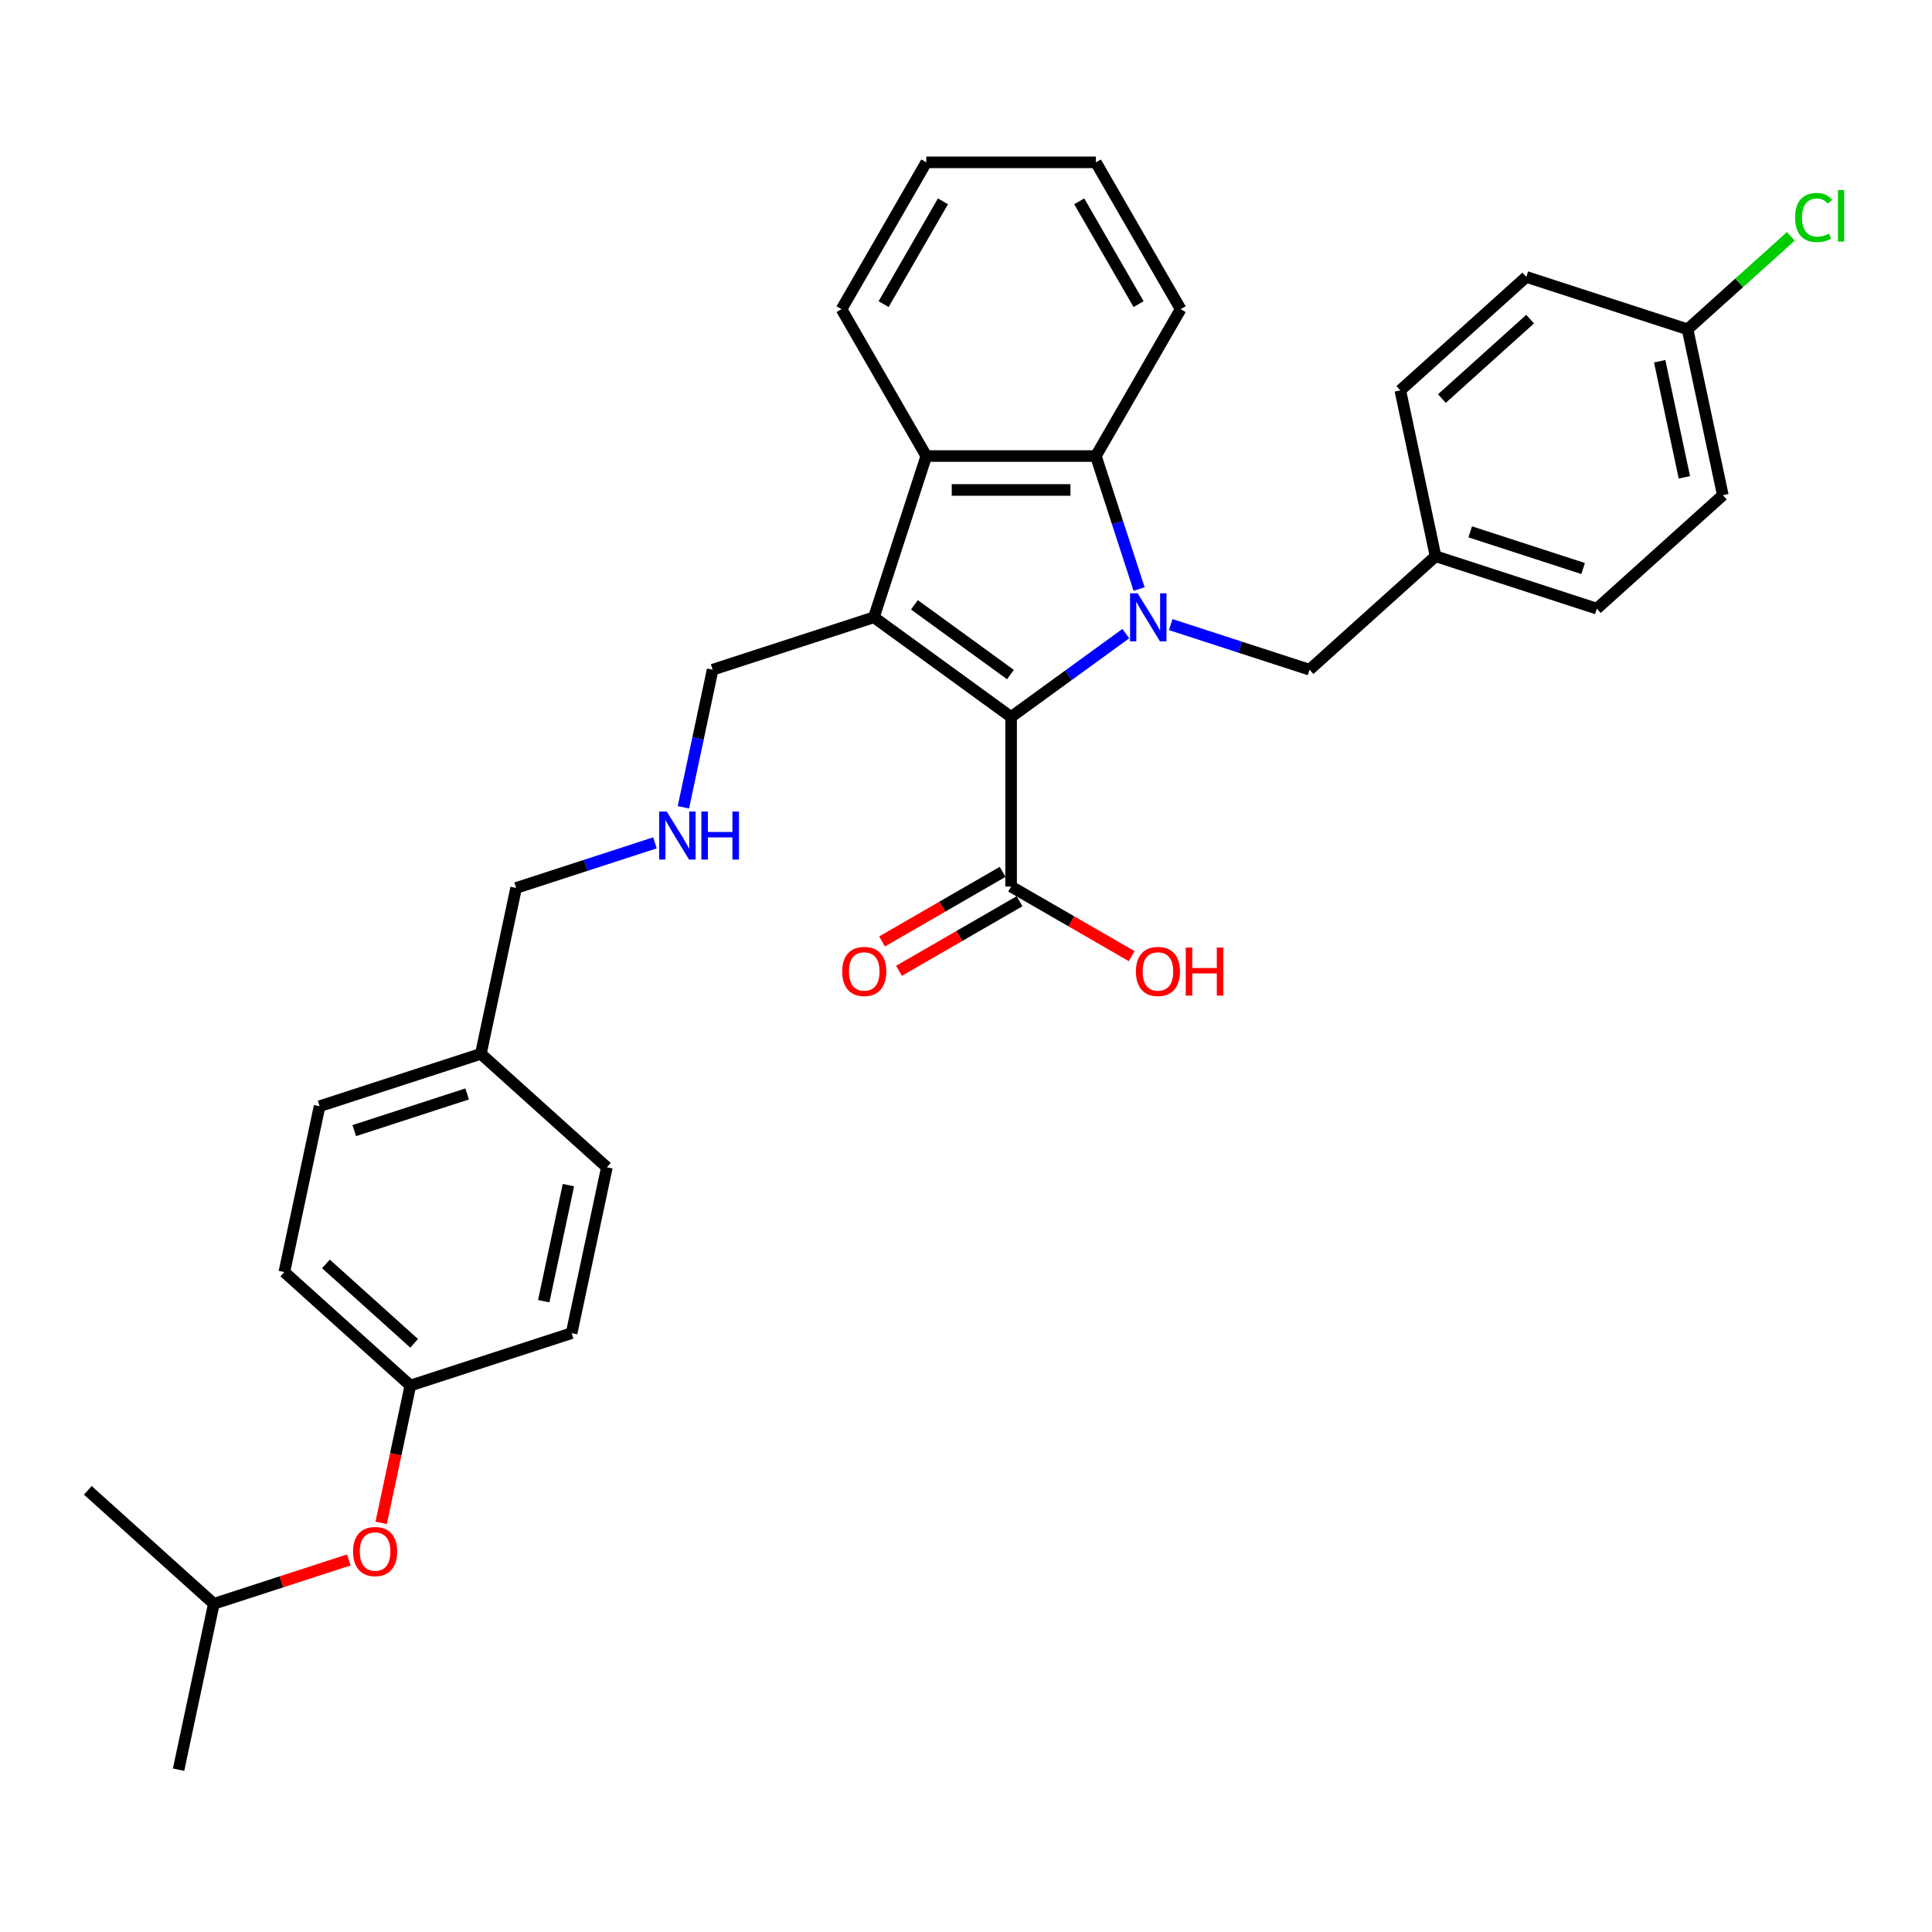<?xml version='1.0' encoding='iso-8859-1'?>
<svg version='1.1' baseProfile='full'
              xmlns='http://www.w3.org/2000/svg'
                      xmlns:rdkit='http://www.rdkit.org/xml'
                      xmlns:xlink='http://www.w3.org/1999/xlink'
                  xml:space='preserve'
width='1000px' height='1000px' viewBox='0 0 1000 1000'>
<!-- END OF HEADER -->
<rect style='opacity:1.0;fill:#FFFFFF;stroke:none' width='1000' height='1000' x='0' y='0'> </rect>
<path class='bond-0' d='M 582.724,327.956 L 553.032,349.529' style='fill:none;fill-rule:evenodd;stroke:#0000FF;stroke-width:6px;stroke-linecap:butt;stroke-linejoin:miter;stroke-opacity:1' />
<path class='bond-0' d='M 553.032,349.529 L 523.339,371.102' style='fill:none;fill-rule:evenodd;stroke:#000000;stroke-width:6px;stroke-linecap:butt;stroke-linejoin:miter;stroke-opacity:1' />
<path class='bond-2' d='M 589.593,304.892 L 578.408,270.467' style='fill:none;fill-rule:evenodd;stroke:#0000FF;stroke-width:6px;stroke-linecap:butt;stroke-linejoin:miter;stroke-opacity:1' />
<path class='bond-2' d='M 578.408,270.467 L 567.223,236.042' style='fill:none;fill-rule:evenodd;stroke:#000000;stroke-width:6px;stroke-linecap:butt;stroke-linejoin:miter;stroke-opacity:1' />
<path class='bond-5' d='M 605.965,323.289 L 641.891,334.962' style='fill:none;fill-rule:evenodd;stroke:#0000FF;stroke-width:6px;stroke-linecap:butt;stroke-linejoin:miter;stroke-opacity:1' />
<path class='bond-5' d='M 641.891,334.962 L 677.816,346.635' style='fill:none;fill-rule:evenodd;stroke:#000000;stroke-width:6px;stroke-linecap:butt;stroke-linejoin:miter;stroke-opacity:1' />
<path class='bond-1' d='M 523.339,371.102 L 452.334,319.514' style='fill:none;fill-rule:evenodd;stroke:#000000;stroke-width:6px;stroke-linecap:butt;stroke-linejoin:miter;stroke-opacity:1' />
<path class='bond-1' d='M 523.006,349.163 L 473.302,313.051' style='fill:none;fill-rule:evenodd;stroke:#000000;stroke-width:6px;stroke-linecap:butt;stroke-linejoin:miter;stroke-opacity:1' />
<path class='bond-4' d='M 523.339,371.102 L 523.339,458.87' style='fill:none;fill-rule:evenodd;stroke:#000000;stroke-width:6px;stroke-linecap:butt;stroke-linejoin:miter;stroke-opacity:1' />
<path class='bond-7' d='M 452.334,319.514 L 368.862,346.635' style='fill:none;fill-rule:evenodd;stroke:#000000;stroke-width:6px;stroke-linecap:butt;stroke-linejoin:miter;stroke-opacity:1' />
<path class='bond-32' d='M 452.334,319.514 L 479.455,236.042' style='fill:none;fill-rule:evenodd;stroke:#000000;stroke-width:6px;stroke-linecap:butt;stroke-linejoin:miter;stroke-opacity:1' />
<path class='bond-3' d='M 567.223,236.042 L 479.455,236.042' style='fill:none;fill-rule:evenodd;stroke:#000000;stroke-width:6px;stroke-linecap:butt;stroke-linejoin:miter;stroke-opacity:1' />
<path class='bond-3' d='M 554.058,253.595 L 492.62,253.595' style='fill:none;fill-rule:evenodd;stroke:#000000;stroke-width:6px;stroke-linecap:butt;stroke-linejoin:miter;stroke-opacity:1' />
<path class='bond-16' d='M 567.223,236.042 L 611.107,160.033' style='fill:none;fill-rule:evenodd;stroke:#000000;stroke-width:6px;stroke-linecap:butt;stroke-linejoin:miter;stroke-opacity:1' />
<path class='bond-17' d='M 479.455,236.042 L 435.571,160.033' style='fill:none;fill-rule:evenodd;stroke:#000000;stroke-width:6px;stroke-linecap:butt;stroke-linejoin:miter;stroke-opacity:1' />
<path class='bond-6' d='M 518.951,451.269 L 487.748,469.283' style='fill:none;fill-rule:evenodd;stroke:#000000;stroke-width:6px;stroke-linecap:butt;stroke-linejoin:miter;stroke-opacity:1' />
<path class='bond-6' d='M 487.748,469.283 L 456.546,487.298' style='fill:none;fill-rule:evenodd;stroke:#FF0000;stroke-width:6px;stroke-linecap:butt;stroke-linejoin:miter;stroke-opacity:1' />
<path class='bond-6' d='M 527.727,466.47 L 496.525,484.485' style='fill:none;fill-rule:evenodd;stroke:#000000;stroke-width:6px;stroke-linecap:butt;stroke-linejoin:miter;stroke-opacity:1' />
<path class='bond-6' d='M 496.525,484.485 L 465.322,502.5' style='fill:none;fill-rule:evenodd;stroke:#FF0000;stroke-width:6px;stroke-linecap:butt;stroke-linejoin:miter;stroke-opacity:1' />
<path class='bond-12' d='M 523.339,458.87 L 554.541,476.884' style='fill:none;fill-rule:evenodd;stroke:#000000;stroke-width:6px;stroke-linecap:butt;stroke-linejoin:miter;stroke-opacity:1' />
<path class='bond-12' d='M 554.541,476.884 L 585.744,494.899' style='fill:none;fill-rule:evenodd;stroke:#FF0000;stroke-width:6px;stroke-linecap:butt;stroke-linejoin:miter;stroke-opacity:1' />
<path class='bond-10' d='M 677.816,346.635 L 743.04,287.907' style='fill:none;fill-rule:evenodd;stroke:#000000;stroke-width:6px;stroke-linecap:butt;stroke-linejoin:miter;stroke-opacity:1' />
<path class='bond-8' d='M 368.862,346.635 L 361.292,382.249' style='fill:none;fill-rule:evenodd;stroke:#000000;stroke-width:6px;stroke-linecap:butt;stroke-linejoin:miter;stroke-opacity:1' />
<path class='bond-8' d='M 361.292,382.249 L 353.722,417.863' style='fill:none;fill-rule:evenodd;stroke:#0000FF;stroke-width:6px;stroke-linecap:butt;stroke-linejoin:miter;stroke-opacity:1' />
<path class='bond-26' d='M 338.993,436.261 L 303.068,447.934' style='fill:none;fill-rule:evenodd;stroke:#0000FF;stroke-width:6px;stroke-linecap:butt;stroke-linejoin:miter;stroke-opacity:1' />
<path class='bond-26' d='M 303.068,447.934 L 267.142,459.606' style='fill:none;fill-rule:evenodd;stroke:#000000;stroke-width:6px;stroke-linecap:butt;stroke-linejoin:miter;stroke-opacity:1' />
<path class='bond-9' d='M 197.288,788.242 L 204.843,752.699' style='fill:none;fill-rule:evenodd;stroke:#FF0000;stroke-width:6px;stroke-linecap:butt;stroke-linejoin:miter;stroke-opacity:1' />
<path class='bond-9' d='M 204.843,752.699 L 212.398,717.155' style='fill:none;fill-rule:evenodd;stroke:#000000;stroke-width:6px;stroke-linecap:butt;stroke-linejoin:miter;stroke-opacity:1' />
<path class='bond-27' d='M 180.546,807.425 L 145.612,818.776' style='fill:none;fill-rule:evenodd;stroke:#FF0000;stroke-width:6px;stroke-linecap:butt;stroke-linejoin:miter;stroke-opacity:1' />
<path class='bond-27' d='M 145.612,818.776 L 110.679,830.126' style='fill:none;fill-rule:evenodd;stroke:#000000;stroke-width:6px;stroke-linecap:butt;stroke-linejoin:miter;stroke-opacity:1' />
<path class='bond-18' d='M 743.04,287.907 L 724.792,202.058' style='fill:none;fill-rule:evenodd;stroke:#000000;stroke-width:6px;stroke-linecap:butt;stroke-linejoin:miter;stroke-opacity:1' />
<path class='bond-19' d='M 743.04,287.907 L 826.512,315.029' style='fill:none;fill-rule:evenodd;stroke:#000000;stroke-width:6px;stroke-linecap:butt;stroke-linejoin:miter;stroke-opacity:1' />
<path class='bond-19' d='M 760.985,275.281 L 819.416,294.266' style='fill:none;fill-rule:evenodd;stroke:#000000;stroke-width:6px;stroke-linecap:butt;stroke-linejoin:miter;stroke-opacity:1' />
<path class='bond-11' d='M 212.398,717.155 L 147.174,658.427' style='fill:none;fill-rule:evenodd;stroke:#000000;stroke-width:6px;stroke-linecap:butt;stroke-linejoin:miter;stroke-opacity:1' />
<path class='bond-11' d='M 214.36,695.301 L 168.703,654.192' style='fill:none;fill-rule:evenodd;stroke:#000000;stroke-width:6px;stroke-linecap:butt;stroke-linejoin:miter;stroke-opacity:1' />
<path class='bond-35' d='M 212.398,717.155 L 295.87,690.034' style='fill:none;fill-rule:evenodd;stroke:#000000;stroke-width:6px;stroke-linecap:butt;stroke-linejoin:miter;stroke-opacity:1' />
<path class='bond-13' d='M 873.488,170.451 L 891.736,256.301' style='fill:none;fill-rule:evenodd;stroke:#000000;stroke-width:6px;stroke-linecap:butt;stroke-linejoin:miter;stroke-opacity:1' />
<path class='bond-13' d='M 859.055,186.978 L 871.829,247.073' style='fill:none;fill-rule:evenodd;stroke:#000000;stroke-width:6px;stroke-linecap:butt;stroke-linejoin:miter;stroke-opacity:1' />
<path class='bond-15' d='M 873.488,170.451 L 900.211,146.39' style='fill:none;fill-rule:evenodd;stroke:#000000;stroke-width:6px;stroke-linecap:butt;stroke-linejoin:miter;stroke-opacity:1' />
<path class='bond-15' d='M 900.211,146.39 L 926.934,122.329' style='fill:none;fill-rule:evenodd;stroke:#00CC00;stroke-width:6px;stroke-linecap:butt;stroke-linejoin:miter;stroke-opacity:1' />
<path class='bond-33' d='M 873.488,170.451 L 790.016,143.33' style='fill:none;fill-rule:evenodd;stroke:#000000;stroke-width:6px;stroke-linecap:butt;stroke-linejoin:miter;stroke-opacity:1' />
<path class='bond-14' d='M 248.894,545.456 L 267.142,459.606' style='fill:none;fill-rule:evenodd;stroke:#000000;stroke-width:6px;stroke-linecap:butt;stroke-linejoin:miter;stroke-opacity:1' />
<path class='bond-24' d='M 248.894,545.456 L 314.118,604.184' style='fill:none;fill-rule:evenodd;stroke:#000000;stroke-width:6px;stroke-linecap:butt;stroke-linejoin:miter;stroke-opacity:1' />
<path class='bond-25' d='M 248.894,545.456 L 165.422,572.578' style='fill:none;fill-rule:evenodd;stroke:#000000;stroke-width:6px;stroke-linecap:butt;stroke-linejoin:miter;stroke-opacity:1' />
<path class='bond-25' d='M 241.798,566.219 L 183.367,585.204' style='fill:none;fill-rule:evenodd;stroke:#000000;stroke-width:6px;stroke-linecap:butt;stroke-linejoin:miter;stroke-opacity:1' />
<path class='bond-30' d='M 611.107,160.033 L 567.223,84.024' style='fill:none;fill-rule:evenodd;stroke:#000000;stroke-width:6px;stroke-linecap:butt;stroke-linejoin:miter;stroke-opacity:1' />
<path class='bond-30' d='M 589.322,157.408 L 558.604,104.202' style='fill:none;fill-rule:evenodd;stroke:#000000;stroke-width:6px;stroke-linecap:butt;stroke-linejoin:miter;stroke-opacity:1' />
<path class='bond-34' d='M 435.571,160.033 L 479.455,84.024' style='fill:none;fill-rule:evenodd;stroke:#000000;stroke-width:6px;stroke-linecap:butt;stroke-linejoin:miter;stroke-opacity:1' />
<path class='bond-34' d='M 457.356,157.408 L 488.074,104.202' style='fill:none;fill-rule:evenodd;stroke:#000000;stroke-width:6px;stroke-linecap:butt;stroke-linejoin:miter;stroke-opacity:1' />
<path class='bond-23' d='M 724.792,202.058 L 790.016,143.33' style='fill:none;fill-rule:evenodd;stroke:#000000;stroke-width:6px;stroke-linecap:butt;stroke-linejoin:miter;stroke-opacity:1' />
<path class='bond-23' d='M 746.322,206.293 L 791.978,165.184' style='fill:none;fill-rule:evenodd;stroke:#000000;stroke-width:6px;stroke-linecap:butt;stroke-linejoin:miter;stroke-opacity:1' />
<path class='bond-22' d='M 826.512,315.029 L 891.736,256.301' style='fill:none;fill-rule:evenodd;stroke:#000000;stroke-width:6px;stroke-linecap:butt;stroke-linejoin:miter;stroke-opacity:1' />
<path class='bond-20' d='M 295.87,690.034 L 314.118,604.184' style='fill:none;fill-rule:evenodd;stroke:#000000;stroke-width:6px;stroke-linecap:butt;stroke-linejoin:miter;stroke-opacity:1' />
<path class='bond-20' d='M 281.437,673.507 L 294.211,613.412' style='fill:none;fill-rule:evenodd;stroke:#000000;stroke-width:6px;stroke-linecap:butt;stroke-linejoin:miter;stroke-opacity:1' />
<path class='bond-21' d='M 147.174,658.427 L 165.422,572.578' style='fill:none;fill-rule:evenodd;stroke:#000000;stroke-width:6px;stroke-linecap:butt;stroke-linejoin:miter;stroke-opacity:1' />
<path class='bond-28' d='M 110.679,830.126 L 92.431,915.976' style='fill:none;fill-rule:evenodd;stroke:#000000;stroke-width:6px;stroke-linecap:butt;stroke-linejoin:miter;stroke-opacity:1' />
<path class='bond-29' d='M 110.679,830.126 L 45.455,771.399' style='fill:none;fill-rule:evenodd;stroke:#000000;stroke-width:6px;stroke-linecap:butt;stroke-linejoin:miter;stroke-opacity:1' />
<path class='bond-31' d='M 567.223,84.024 L 479.455,84.024' style='fill:none;fill-rule:evenodd;stroke:#000000;stroke-width:6px;stroke-linecap:butt;stroke-linejoin:miter;stroke-opacity:1' />
<path  class='atom-0' d='M 588.85 307.086
L 596.995 320.251
Q 597.802 321.55, 599.101 323.902
Q 600.4 326.254, 600.471 326.395
L 600.471 307.086
L 603.771 307.086
L 603.771 331.941
L 600.365 331.941
L 591.624 317.548
Q 590.606 315.862, 589.517 313.932
Q 588.464 312.001, 588.148 311.404
L 588.148 331.941
L 584.918 331.941
L 584.918 307.086
L 588.85 307.086
' fill='#0000FF'/>
<path  class='atom-7' d='M 435.92 502.824
Q 435.92 496.855, 438.869 493.52
Q 441.818 490.185, 447.33 490.185
Q 452.842 490.185, 455.791 493.52
Q 458.74 496.855, 458.74 502.824
Q 458.74 508.862, 455.756 512.302
Q 452.772 515.708, 447.33 515.708
Q 441.853 515.708, 438.869 512.302
Q 435.92 508.897, 435.92 502.824
M 447.33 512.899
Q 451.122 512.899, 453.158 510.372
Q 455.229 507.809, 455.229 502.824
Q 455.229 497.944, 453.158 495.486
Q 451.122 492.994, 447.33 492.994
Q 443.539 492.994, 441.467 495.451
Q 439.431 497.909, 439.431 502.824
Q 439.431 507.844, 441.467 510.372
Q 443.539 512.899, 447.33 512.899
' fill='#FF0000'/>
<path  class='atom-9' d='M 345.12 420.057
L 353.264 433.222
Q 354.072 434.521, 355.371 436.873
Q 356.67 439.225, 356.74 439.366
L 356.74 420.057
L 360.04 420.057
L 360.04 444.913
L 356.635 444.913
L 347.893 430.519
Q 346.875 428.834, 345.787 426.903
Q 344.733 424.972, 344.417 424.375
L 344.417 444.913
L 341.188 444.913
L 341.188 420.057
L 345.12 420.057
' fill='#0000FF'/>
<path  class='atom-9' d='M 363.024 420.057
L 366.394 420.057
L 366.394 430.624
L 379.103 430.624
L 379.103 420.057
L 382.473 420.057
L 382.473 444.913
L 379.103 444.913
L 379.103 433.433
L 366.394 433.433
L 366.394 444.913
L 363.024 444.913
L 363.024 420.057
' fill='#0000FF'/>
<path  class='atom-10' d='M 182.741 803.075
Q 182.741 797.107, 185.69 793.772
Q 188.639 790.437, 194.15 790.437
Q 199.662 790.437, 202.611 793.772
Q 205.56 797.107, 205.56 803.075
Q 205.56 809.113, 202.576 812.554
Q 199.592 815.959, 194.15 815.959
Q 188.674 815.959, 185.69 812.554
Q 182.741 809.149, 182.741 803.075
M 194.15 813.151
Q 197.942 813.151, 199.978 810.623
Q 202.049 808.06, 202.049 803.075
Q 202.049 798.195, 199.978 795.738
Q 197.942 793.245, 194.15 793.245
Q 190.359 793.245, 188.288 795.703
Q 186.251 798.16, 186.251 803.075
Q 186.251 808.095, 188.288 810.623
Q 190.359 813.151, 194.15 813.151
' fill='#FF0000'/>
<path  class='atom-13' d='M 587.938 502.824
Q 587.938 496.855, 590.887 493.52
Q 593.836 490.185, 599.348 490.185
Q 604.86 490.185, 607.809 493.52
Q 610.758 496.855, 610.758 502.824
Q 610.758 508.862, 607.774 512.302
Q 604.789 515.708, 599.348 515.708
Q 593.871 515.708, 590.887 512.302
Q 587.938 508.897, 587.938 502.824
M 599.348 512.899
Q 603.139 512.899, 605.176 510.372
Q 607.247 507.809, 607.247 502.824
Q 607.247 497.944, 605.176 495.486
Q 603.139 492.994, 599.348 492.994
Q 595.556 492.994, 593.485 495.451
Q 591.449 497.909, 591.449 502.824
Q 591.449 507.844, 593.485 510.372
Q 595.556 512.899, 599.348 512.899
' fill='#FF0000'/>
<path  class='atom-13' d='M 613.742 490.466
L 617.112 490.466
L 617.112 501.033
L 629.821 501.033
L 629.821 490.466
L 633.191 490.466
L 633.191 515.322
L 629.821 515.322
L 629.821 503.842
L 617.112 503.842
L 617.112 515.322
L 613.742 515.322
L 613.742 490.466
' fill='#FF0000'/>
<path  class='atom-16' d='M 929.128 112.584
Q 929.128 106.405, 932.007 103.175
Q 934.921 99.91, 940.432 99.91
Q 945.558 99.91, 948.296 103.526
L 945.979 105.422
Q 943.978 102.789, 940.432 102.789
Q 936.676 102.789, 934.675 105.316
Q 932.709 107.809, 932.709 112.584
Q 932.709 117.499, 934.745 120.026
Q 936.816 122.554, 940.819 122.554
Q 943.557 122.554, 946.752 120.904
L 947.735 123.537
Q 946.436 124.38, 944.47 124.871
Q 942.504 125.363, 940.327 125.363
Q 934.921 125.363, 932.007 122.063
Q 929.128 118.762, 929.128 112.584
' fill='#00CC00'/>
<path  class='atom-16' d='M 951.316 98.4
L 954.545 98.4
L 954.545 125.047
L 951.316 125.047
L 951.316 98.4
' fill='#00CC00'/>
</svg>
